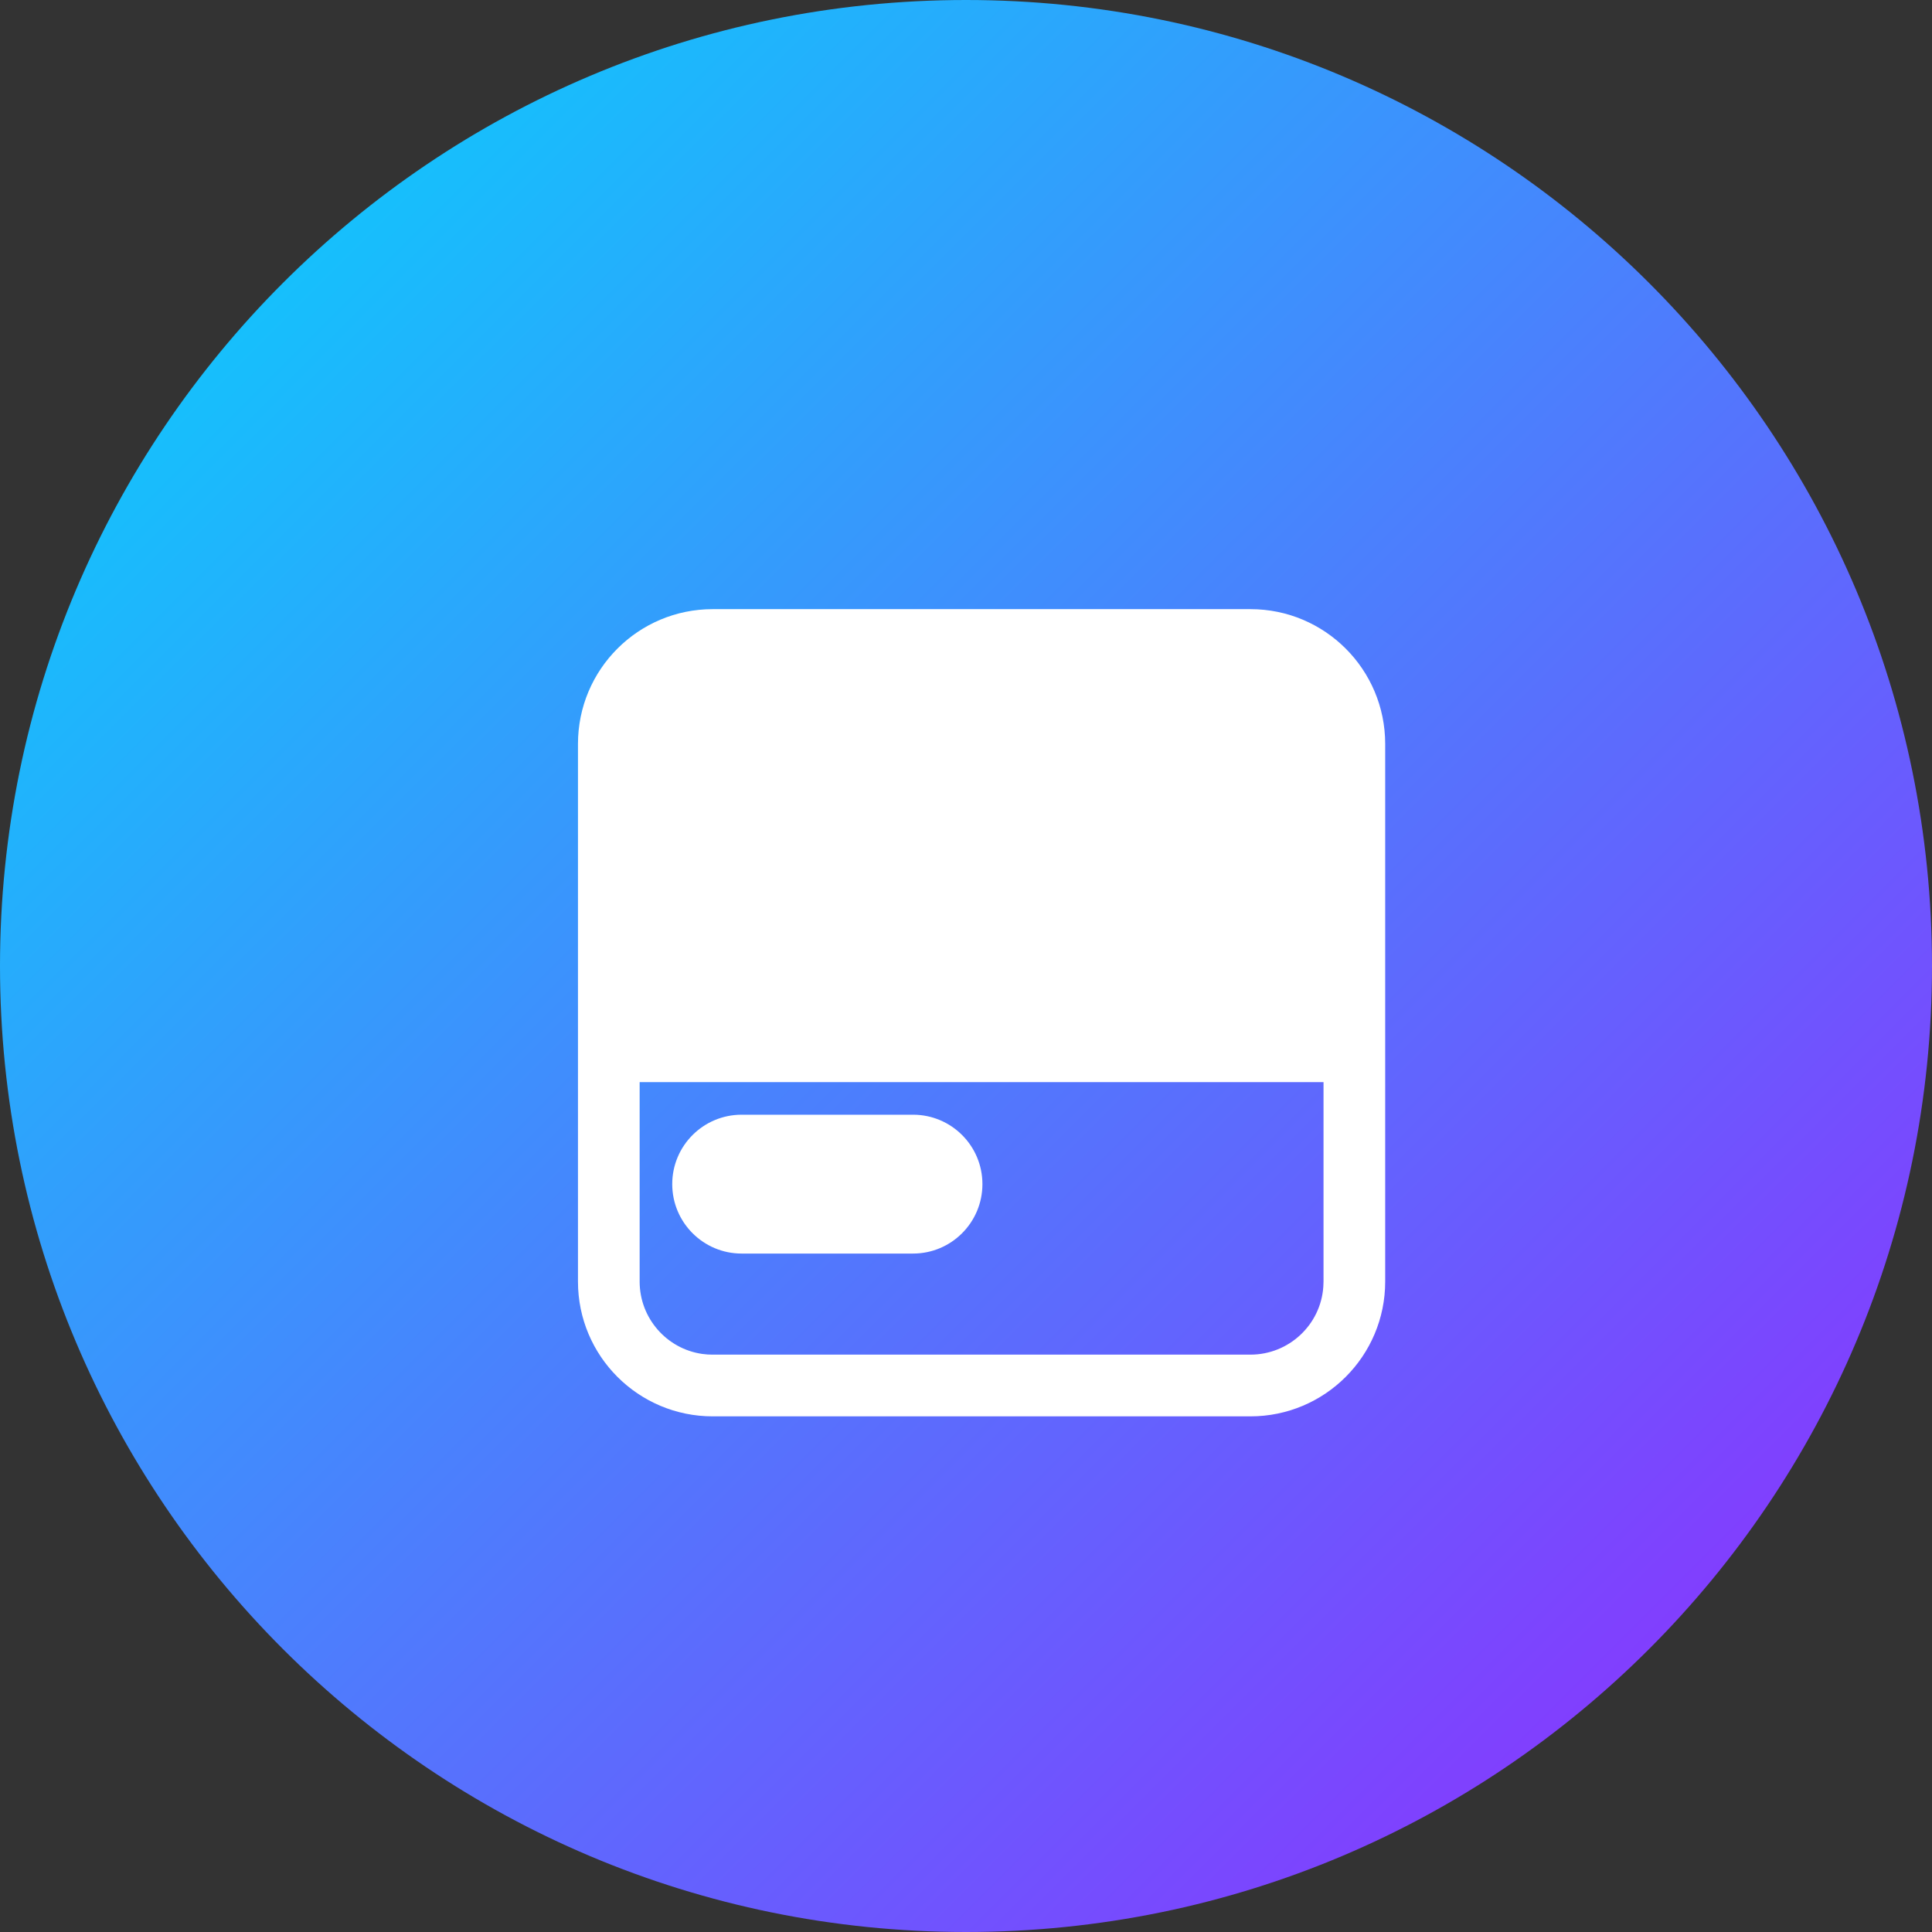 <svg width="38" height="38" viewBox="0 0 38 38" fill="none" xmlns="http://www.w3.org/2000/svg">
<rect x="0" y="0" width="38" height="38" fill="#333333" stroke="none"/>
<path d="M19 38C29.493 38 38 29.493 38 19C38 8.507 29.493 0 19 0C8.507 0 0 8.507 0 19C0 29.493 8.507 38 19 38Z" fill="url(#paint0_linear_56_178)"/>
<path fill-rule="evenodd" clip-rule="evenodd" d="M24.594 11.981C26.058 11.981 27.245 13.167 27.245 14.632V25.207C27.245 26.671 26.058 27.858 24.594 27.858H14.019C12.554 27.858 11.368 26.671 11.368 25.207V14.632C11.368 13.167 12.554 11.981 14.019 11.981H24.594ZM26.032 21.284H12.581V25.207C12.581 25.928 13.114 26.53 13.811 26.63L13.917 26.641L14.019 26.644H24.594C25.351 26.644 25.977 26.057 26.028 25.309L26.032 25.207V21.284ZM17.958 21.925C18.712 21.925 19.323 22.536 19.323 23.29C19.323 24.044 18.712 24.656 17.958 24.656H14.587C13.833 24.656 13.222 24.044 13.222 23.29C13.222 22.536 13.833 21.925 14.587 21.925H17.958Z" fill="white"/>
<defs>
<linearGradient id="paint0_linear_56_178" x1="0" y1="0" x2="38" y2="38" gradientUnits="userSpaceOnUse">
<stop stop-color="#00DAFB"/>
<stop offset="1" stop-color="#9724FF"/>
</linearGradient>
</defs>
</svg>
